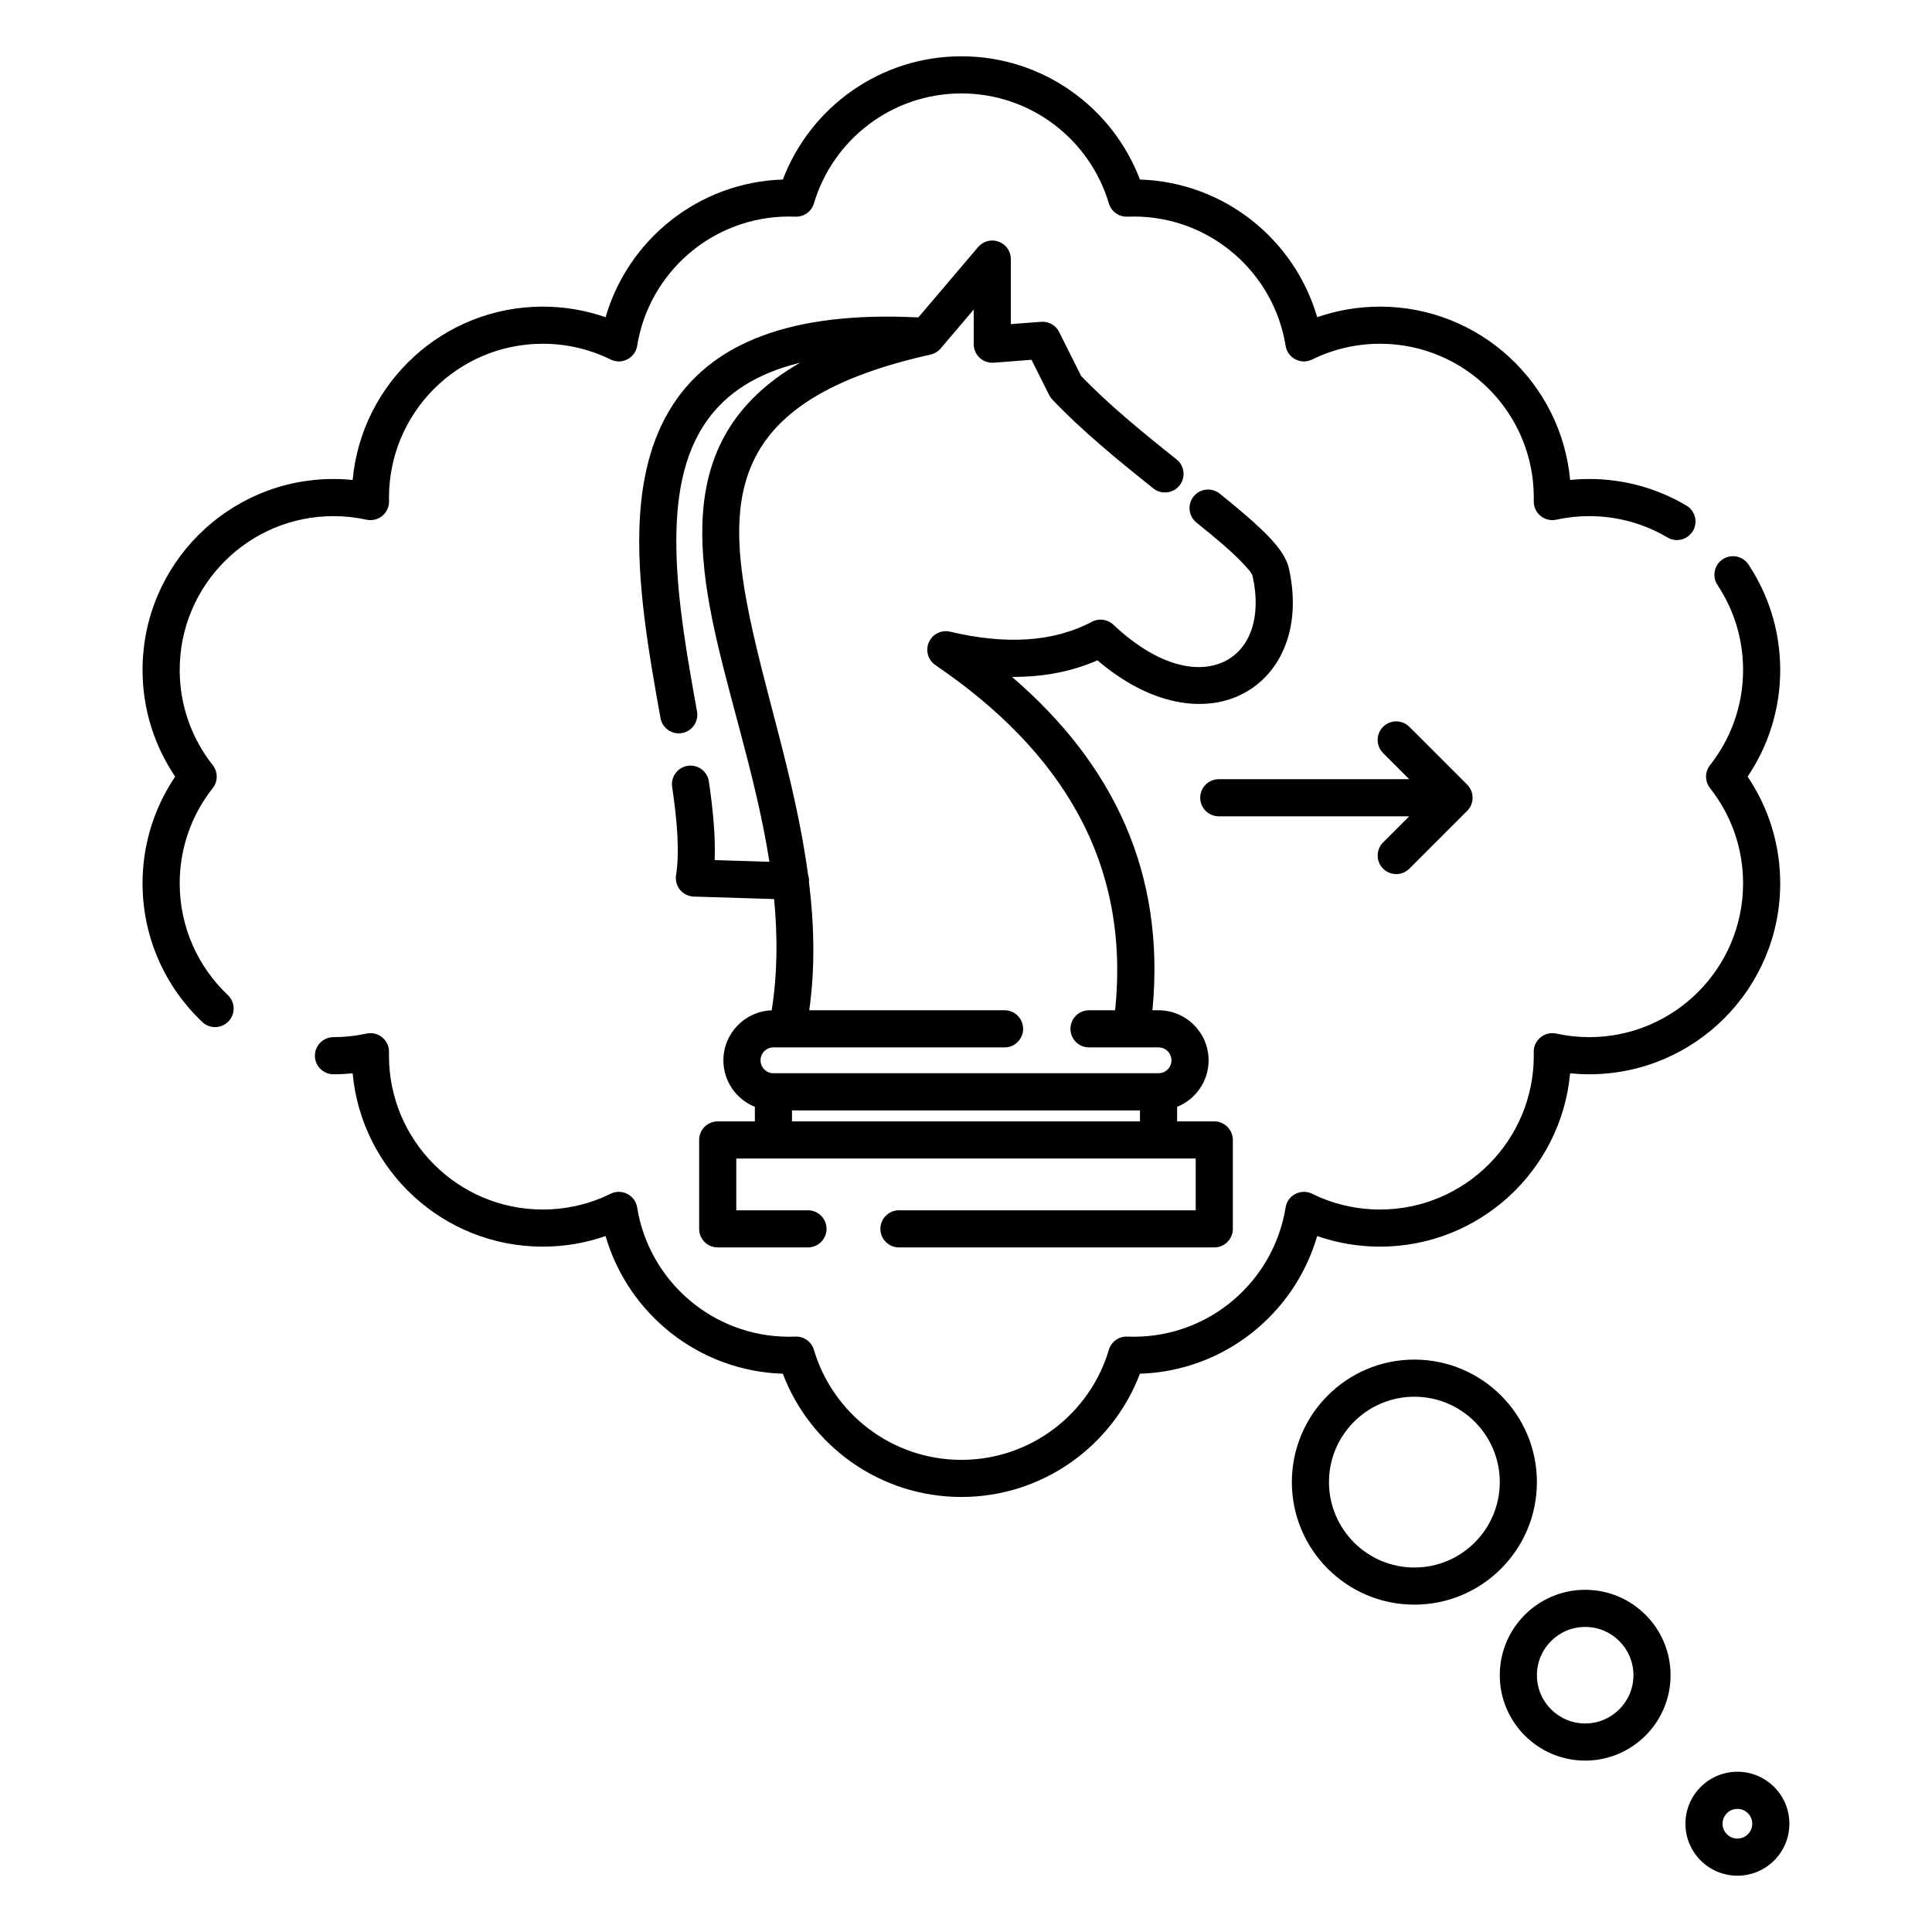 <?xml version="1.0" encoding="UTF-8"?>
<!-- Uploaded to: SVG Repo, www.svgrepo.com, Generator: SVG Repo Mixer Tools -->
<svg fill="#000000" width="800px" height="800px" version="1.1" viewBox="144 144 512 512" xmlns="http://www.w3.org/2000/svg">
 <path d="m604.43 613.53c-7.594 0-13.773 6.168-13.773 13.777 0 7.606 6.18 13.773 13.773 13.773 7.609 0 13.777-6.168 13.777-13.773 0-7.609-6.168-13.777-13.777-13.777zm0 9.84c2.176 0 3.938 1.762 3.938 3.938 0 2.172-1.762 3.934-3.938 3.934-2.164 0-3.934-1.762-3.934-3.934 0-2.176 1.77-3.938 3.934-3.938zm-40.34-58.055c-12.492 0-22.633 10.145-22.633 22.629 0 12.488 10.141 22.633 22.633 22.633s22.629-10.145 22.629-22.633c0-12.484-10.137-22.629-22.629-22.629zm0 9.84c7.059 0 12.793 5.734 12.793 12.789 0 7.066-5.734 12.793-12.793 12.793s-12.793-5.727-12.793-12.793c0-7.055 5.734-12.789 12.793-12.789zm-45.266-70.848c-17.922 0-32.469 14.551-32.469 32.469 0 17.922 14.547 32.473 32.469 32.473s32.473-14.551 32.473-32.473c0-17.918-14.551-32.469-32.473-32.469zm0 9.84c12.492 0 22.633 10.145 22.633 22.629 0 12.488-10.141 22.633-22.633 22.633-12.488 0-22.629-10.145-22.629-22.633 0-12.484 10.141-22.629 22.629-22.629zm-281.37-85.707c2.359 25.738 24.035 45.934 50.387 45.934 5.832 0 11.434-0.996 16.645-2.805 5.961 20.574 24.648 35.777 46.973 36.484 7.246 19.082 25.707 32.66 47.316 32.66s40.07-13.578 47.316-32.66c22.324-0.707 41.012-15.91 46.973-36.484 5.211 1.809 10.812 2.805 16.645 2.805 26.355 0 48.027-20.195 50.387-45.934 1.672 0.164 3.367 0.254 5.078 0.254 27.93 0 50.602-22.672 50.602-50.598 0-10.469-3.188-20.199-8.641-28.281 5.453-8.078 8.641-17.809 8.641-28.277 0-10.324-3.102-19.926-8.414-27.938-1.504-2.262-4.566-2.883-6.828-1.379-2.266 1.496-2.875 4.559-1.379 6.82 4.289 6.445 6.781 14.18 6.781 22.496 0 9.523-3.277 18.293-8.758 25.23-1.406 1.789-1.406 4.309 0 6.098 5.481 6.938 8.758 15.707 8.758 25.23 0 22.496-18.266 40.758-40.762 40.758-3 0-5.926-0.324-8.746-0.945-1.477-0.324-3.016 0.051-4.18 1.016-1.168 0.953-1.828 2.398-1.793 3.906 0.008 0.312 0.012 0.629 0.012 0.945 0 22.492-18.262 40.758-40.758 40.758-6.453 0-12.555-1.508-17.98-4.176-1.398-0.695-3.043-0.676-4.434 0.043-1.387 0.715-2.352 2.043-2.598 3.59-3.117 19.414-19.961 34.254-40.242 34.254-0.562 0-1.125-0.012-1.684-0.031-2.25-0.098-4.277 1.348-4.918 3.516-5.004 16.844-20.617 29.145-39.078 29.145s-34.074-12.301-39.078-29.145c-0.641-2.168-2.668-3.613-4.918-3.516-0.559 0.02-1.121 0.031-1.684 0.031-20.281 0-37.125-14.84-40.242-34.254-0.246-1.547-1.211-2.875-2.598-3.59-1.391-0.719-3.035-0.738-4.434-0.043-5.426 2.668-11.527 4.176-17.98 4.176-22.496 0-40.758-18.266-40.758-40.758 0-0.316 0.004-0.633 0.012-0.945 0.035-1.508-0.625-2.953-1.789-3.906-1.168-0.965-2.707-1.34-4.184-1.016-2.82 0.621-5.746 0.945-8.746 0.945-2.719 0-4.922 2.203-4.922 4.922 0 2.715 2.203 4.918 4.922 4.918 1.715 0 3.41-0.09 5.078-0.254zm149.91-200.32c-34.66-1.75-53.773 7.371-63.883 21.441-6.309 8.777-9.195 19.648-9.906 31.566-1.004 16.766 2.316 35.672 5.461 53.164 0.48 2.68 3.039 4.461 5.711 3.977 2.676-0.48 4.453-3.039 3.973-5.715-2.516-14.004-5.207-28.949-5.469-42.863-0.246-13.031 1.57-25.133 8.223-34.391 5.09-7.086 12.941-12.332 24.535-15.164-9.059 5.215-15.23 11.344-19.277 18.152-7.793 13.117-7.859 29.039-4.566 46.859 3.758 20.348 12.012 43.344 15.73 67.238l-14.5-0.453c0.238-6.094-0.414-13.156-1.535-20.832-0.395-2.688-2.894-4.547-5.582-4.152-2.688 0.395-4.547 2.894-4.156 5.578 1.316 8.984 2.031 17.035 1.039 23.41-0.219 1.387 0.172 2.812 1.074 3.898 0.902 1.082 2.227 1.73 3.637 1.77l21.273 0.66c0.934 9.762 0.922 19.629-0.637 29.488-7.106 0.246-12.801 6.094-12.801 13.258 0 5.578 3.453 10.359 8.34 12.316v3.859h-9.848c-2.719 0-4.918 2.203-4.918 4.918v23.559c0 2.715 2.199 4.918 4.918 4.918h23.918c2.715 0 4.922-2.203 4.922-4.918s-2.207-4.922-4.922-4.922h-18.996v-13.715h121.75v13.715h-78.637c-2.719 0-4.922 2.207-4.922 4.922s2.203 4.918 4.922 4.918h83.559c2.719 0 4.922-2.203 4.922-4.918v-23.617c-0.027-2.055-1.312-3.809-3.117-4.516l-0.027-0.012-0.031-0.008-0.027-0.012-0.027-0.008-0.027-0.02h-0.031l-0.027-0.012-0.027-0.008-0.031-0.012-0.027-0.008-0.027-0.012-0.027-0.008-0.031-0.012-0.027-0.008-0.031-0.012-0.027-0.008-0.031-0.012h-0.027l-0.031-0.008-0.027-0.012-0.031-0.008-0.031-0.012h-0.027l-0.031-0.008-0.027-0.012h-0.031l-0.031-0.008-0.027-0.012h-0.031l-0.031-0.008h-0.027l-0.031-0.012h-0.031l-0.031-0.012-0.031-0.008h-0.059l-0.031-0.012h-0.031l-0.031-0.008h-0.059l-0.031-0.012h-0.062l-0.031-0.008h-0.062l-0.031-0.012h-0.188l-0.035-0.008h-9.973v-3.859c4.887-1.957 8.34-6.738 8.34-12.316 0-7.324-5.941-13.266-13.262-13.266h-1.621c3.488-36.262-10.227-65.16-37.223-88.355 8.266 0.059 15.832-1.387 22.652-4.387 14.176 12.102 28.012 13.727 37.523 9.355 10.559-4.848 16.867-17.289 13.215-33.719-0.383-1.715-1.43-3.789-3.246-6.043-3.008-3.719-8.469-8.441-15.09-13.766-2.117-1.703-5.215-1.367-6.914 0.746-1.703 2.117-1.367 5.215 0.75 6.918 5.156 4.144 9.574 7.852 12.449 10.961 1.238 1.348 2.234 2.371 2.445 3.316 2.414 10.855-0.742 19.445-7.719 22.645-7.449 3.422-18.09 0.609-29.211-9.859-1.535-1.449-3.816-1.754-5.676-0.77-10.391 5.5-23.016 6.062-37.574 2.629-2.309-0.543-4.676 0.637-5.633 2.812-0.953 2.164-0.223 4.715 1.738 6.043 33.641 22.887 51.668 52.445 47.621 91.473h-6.91c-2.719 0-4.922 2.215-4.922 4.918 0 2.727 2.203 4.922 4.922 4.922h11.195c0.047 0.008 0.094 0.008 0.141 0h7.086c1.891 0 3.422 1.535 3.422 3.426 0 1.887-1.531 3.422-3.422 3.422h-102.05c-1.891 0-3.422-1.535-3.422-3.422 0-1.891 1.531-3.426 3.422-3.426h3.574c0.055 0.008 0.113 0.008 0.172 0h57.5c2.715 0 4.918-2.195 4.918-4.922 0-2.703-2.203-4.918-4.918-4.918h-51.762c1.598-11.355 1.301-22.723-0.066-33.93 0.004-0.059 0.008-0.129 0.008-0.188 0.02-0.598-0.07-1.18-0.25-1.711-3.422-25.801-12.262-50.676-16.305-72.559-2.812-15.203-3.301-28.844 3.352-40.039 6.715-11.297 20.539-19.77 45.32-25.32 0.438-0.09 0.859-0.246 1.25-0.441l0.023-0.012c0.566-0.293 1.074-0.699 1.492-1.18l8.758-10.312v9.172c0 1.367 0.57 2.676 1.578 3.609 1.004 0.934 2.352 1.398 3.719 1.301l10.027-0.777s4.672 9.348 4.672 9.348c0.215 0.434 0.492 0.824 0.824 1.172 7.66 8.105 17.523 16.203 26.816 23.586 2.125 1.68 5.223 1.328 6.91-0.797 1.691-2.125 1.336-5.227-0.793-6.91-8.727-6.938-17.996-14.504-25.285-22.109l-5.824-11.652c-0.895-1.789-2.781-2.852-4.777-2.703l-8.027 0.617v-17.238c0-2.055-1.289-3.906-3.223-4.613-1.938-0.719-4.109-0.141-5.445 1.426zm-33.477 210.15v2.914h92.215v-2.914zm-2.426-246.69c-22.324 0.707-41.012 15.91-46.973 36.484-5.211-1.809-10.812-2.805-16.645-2.805-26.352 0-48.027 20.191-50.387 45.934-1.668-0.168-3.363-0.254-5.078-0.254-27.926 0-50.602 22.672-50.602 50.598 0 10.469 3.188 20.199 8.645 28.277-5.457 8.082-8.645 17.812-8.645 28.281 0 14.465 6.09 27.535 15.84 36.754 1.973 1.867 5.09 1.781 6.957-0.199 1.863-1.965 1.777-5.086-0.195-6.945-7.856-7.438-12.758-17.957-12.758-29.609 0-9.523 3.269-18.293 8.754-25.23 1.41-1.789 1.41-4.309 0-6.098-5.484-6.938-8.754-15.707-8.754-25.23 0-22.496 18.262-40.758 40.758-40.758 3 0 5.926 0.324 8.746 0.945 1.477 0.324 3.016-0.051 4.184-1.016 1.164-0.953 1.824-2.398 1.789-3.906-0.008-0.312-0.012-0.629-0.012-0.945 0-22.492 18.262-40.758 40.758-40.758 6.453 0 12.555 1.508 17.98 4.172 1.398 0.699 3.043 0.68 4.434-0.039 1.387-0.715 2.352-2.047 2.598-3.59 3.117-19.414 19.961-34.254 40.242-34.254 0.562 0 1.125 0.012 1.684 0.031 2.25 0.098 4.277-1.348 4.918-3.516 5.004-16.844 20.617-29.145 39.078-29.145s34.074 12.301 39.078 29.145c0.641 2.168 2.668 3.613 4.918 3.516 0.559-0.02 1.121-0.031 1.684-0.031 20.281 0 37.125 14.84 40.242 34.254 0.246 1.543 1.211 2.875 2.598 3.59 1.391 0.719 3.035 0.738 4.434 0.039 5.426-2.664 11.527-4.172 17.98-4.172 22.496 0 40.758 18.266 40.758 40.758 0 0.316-0.004 0.633-0.012 0.945-0.035 1.508 0.625 2.953 1.793 3.906 1.164 0.965 2.703 1.34 4.18 1.016 2.82-0.621 5.746-0.945 8.746-0.945 7.562 0 14.645 2.066 20.715 5.656 2.332 1.387 5.356 0.609 6.742-1.723 1.387-2.34 0.609-5.359-1.73-6.738-7.539-4.469-16.336-7.035-25.727-7.035-1.711 0-3.406 0.086-5.078 0.254-2.359-25.742-24.031-45.934-50.387-45.934-5.832 0-11.434 0.996-16.645 2.805-5.961-20.574-24.648-35.777-46.973-36.484-7.246-19.082-25.707-32.66-47.316-32.66s-40.07 13.578-47.316 32.66zm165.99 158.91h-50.461c-2.719 0-4.922 2.203-4.922 4.918 0 2.719 2.203 4.922 4.922 4.922h50.461l-6.914 6.918c-1.922 1.918-1.922 5.035 0 6.957 1.918 1.918 5.039 1.918 6.957 0l15.316-15.32c0.469-0.465 0.824-1.004 1.066-1.586l0.004-0.012c0.238-0.578 0.371-1.219 0.371-1.879 0-0.668-0.133-1.297-0.371-1.879l-0.004-0.008c-0.16-0.387-0.371-0.758-0.633-1.094l-0.02-0.031-0.02-0.02-0.02-0.027-0.02-0.02-0.02-0.031-0.02-0.02-0.02-0.027-0.039-0.039-0.02-0.031-0.023-0.02-0.02-0.031-0.02-0.02-0.023-0.02-0.02-0.027-0.023-0.02-0.02-0.02-0.023-0.031-0.023-0.02-0.02-0.02-0.023-0.027-15.316-15.312c-1.918-1.918-5.039-1.918-6.957 0-1.922 1.918-1.922 5.039 0 6.957z" fill-rule="evenodd"/>
</svg>